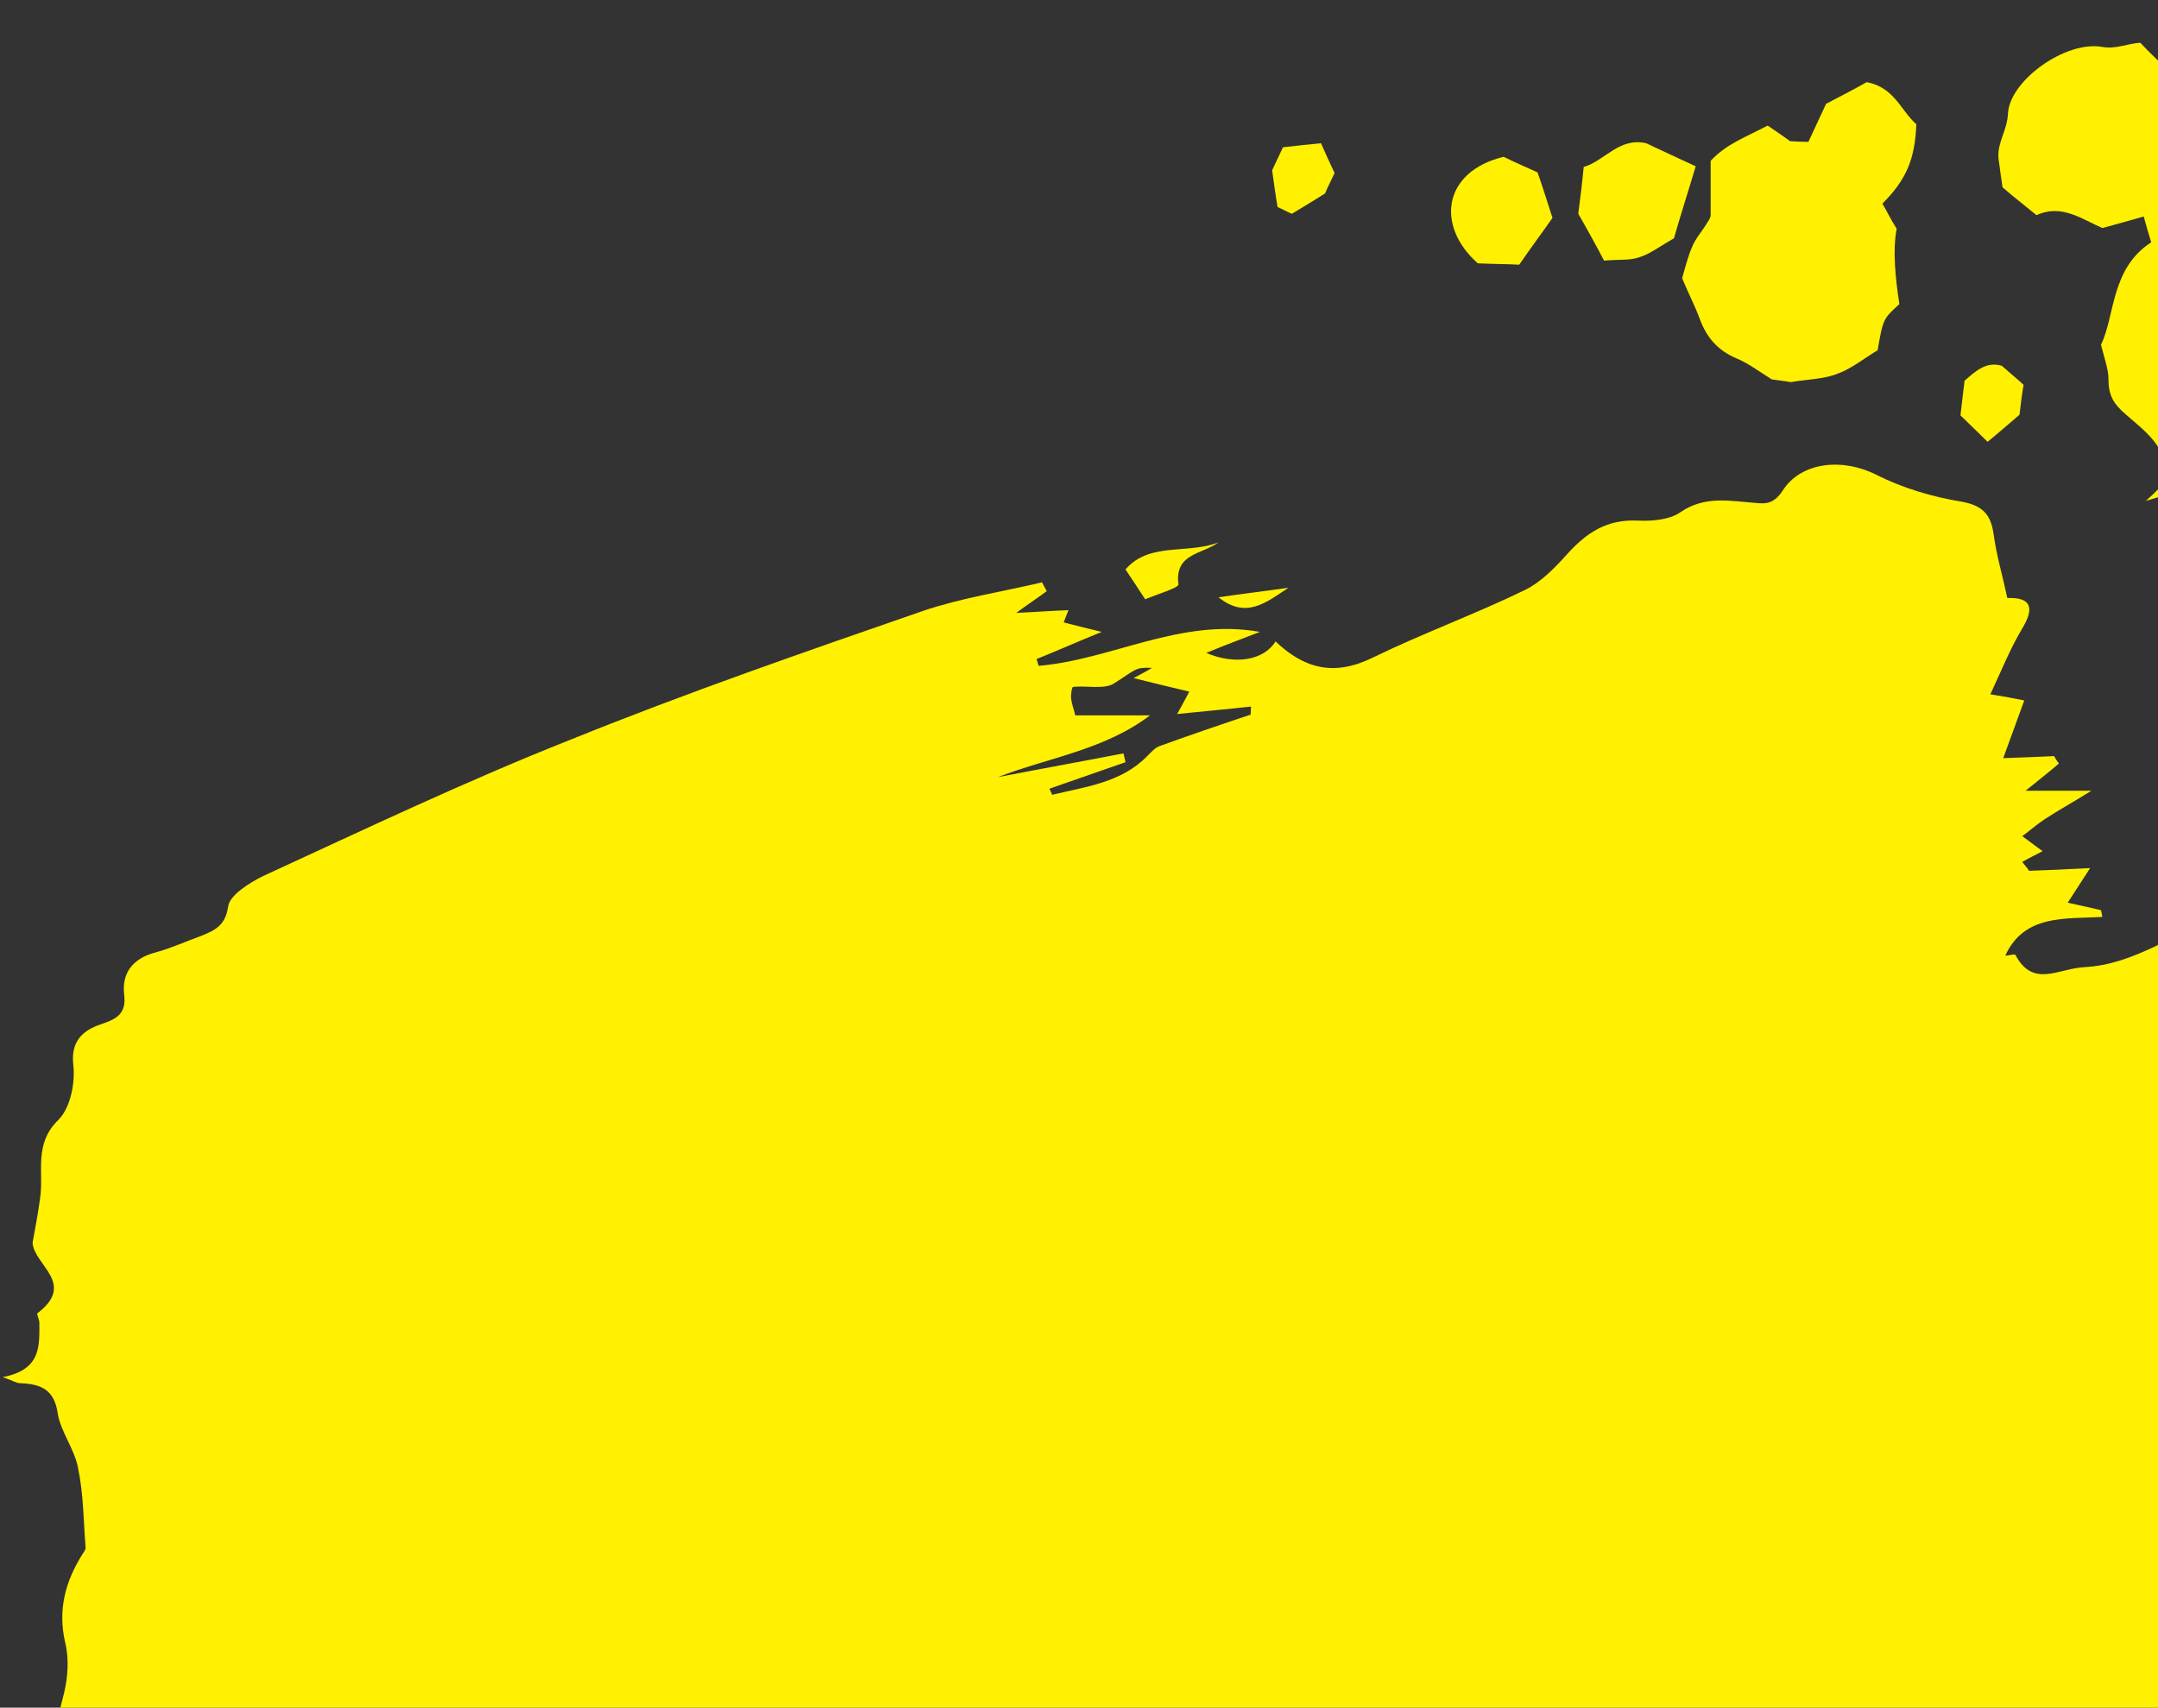 <?xml version="1.0" encoding="utf-8"?>
<!-- Generator: Adobe Illustrator 28.1.0, SVG Export Plug-In . SVG Version: 6.00 Build 0)  -->
<svg version="1.1" id="レイヤー_1" xmlns="http://www.w3.org/2000/svg" xmlns:xlink="http://www.w3.org/1999/xlink" x="0px"
	 y="0px" viewBox="0 0 317.9 251.6" style="enable-background:new 0 0 317.9 251.6;" xml:space="preserve">
<rect x="0" y="0" width="317.9" height="251.6" fill="#333333" stroke="none"/>
<style type="text/css">
	.st0{clip-path:url(#SVGID_00000155827744041207334770000014775114868530089888_);}
	.st1{fill:#FFF100;}
</style>
<g>
	<defs>
		<rect id="SVGID_1_" width="317.9" height="251.6"/>
	</defs>
	<clipPath id="SVGID_00000142860174039619173800000002480998121652852411_">
		<use xlink:href="#SVGID_1_"  style="overflow:visible;"/>
	</clipPath>
	
		<g id="oXbhz1.tif_00000068653795335753361960000013504578757568539264_" style="clip-path:url(#SVGID_00000142860174039619173800000002480998121652852411_);">
		<g>
			<path class="st1" d="M296.6,291.5c-1.6-3.9-4.1-3-6.1-1.6c-4.9,3.5-10.3,5.2-16.4,6.2c-4.9,0.9-9.4,4.3-14,6.6
				c-2.3,1.2-4.4,4.3-7.4,0.4c-0.4-0.5-3.7,1-5.7,1.5c-1.9,0.5-3.9,0.9-5.9,1.3c-0.2-0.4-0.3-0.8-0.5-1.3c0.8-1,1.7-2,2.7-3.2
				c-3.5-1.2-5.1-3.1-5.5-6.9c-0.2-2.4-3.9-4.5-6.1-6.7c-0.2-0.2-1.2-0.2-1.4,0.1c-3.4,3.4-6.8,3.7-9.4,0.6
				c-7.3,4.8-14.1,9.3-20.9,13.7c-0.1,0.1-0.3,0.1-0.3,0.2c-3.5,5.3-6.6,2.8-9.8-0.7c1.1-1.3,2.3-2.8,3.7-4.4
				c-1.5-0.8-2.5-1.4-3-1.6c-0.3-2-0.1-4.8-0.8-5c-2.1-0.5-4.5-0.2-6.8-0.1c-2,0.1-4.6,1.1-5.9,0.2c-4.7-3-7.6,0.8-11.2,2.1
				c-0.8,0.3-1.6,0.5-2.4,0.8c-2.4,0.9-4.8,1.9-7.3,2.6c-4.7,1.4-9.4,2.4-14.1,3.9c-8,2.5-15.9,5.3-24,7.8c-2.1,0.6-4.6,0.3-6.9,0.5
				c-1.3,0.1-2.6,0.5-3.8,0c-2.2-0.3-4.4-0.4-6.6-0.8c-2-0.4-3.8-1.2-5.8-1.6c-1-0.2-2.7-0.6-3.1-0.1c-3.8,4.3-9.7,3.7-14.5,5.9
				c-2.1,0.9-3.7,0.7-3.2,4c0.8,5-6.9,8.9-12.4,7c-7.5-2.6-15.3-4.7-22.6-7.7c-4.5-1.8-10.1-4.2-12-7.9c-1.7-3.1-5.7-3.6-6.3-6.9
				c-0.5-3-0.8-6.1-1.7-8.9c-0.7-2.1-2-4.1-3.3-6.1c-2-3.1-4.2-6.2-6.3-9.2c-1.2-1.7-3.3-2.8-1.6-5.7c0.7-1.2-1.1-3.8-1.8-5.7
				c-0.2-0.6-0.9-1.2-0.8-1.6c1.3-4.6,2.9-9,4-13.6c0.6-2.4,0.8-5.2,0.2-7.6c-1.1-4.8,0-9,2.6-13.1c0.2-0.3,0.5-0.7,0.4-1
				c-0.3-3.9-0.3-7.8-1.1-11.6c-0.5-2.8-2.6-5.4-3-8.1c-0.5-3.4-2.4-4.3-5.5-4.4c-0.6,0-1.1-0.4-2.6-0.9c5.7-1.1,5.4-4.6,5.4-8
				c0-0.5-0.4-1.2-0.3-1.4c5.8-4.4-0.5-7.1-0.7-10.4c0.4-2.2,0.8-4.3,1.1-6.5c0.6-3.9-1-8,2.7-11.6c1.8-1.8,2.5-5.5,2.2-8.1
				c-0.4-3.5,1.4-5.1,4.1-6c2.4-0.8,3.7-1.6,3.4-4.3c-0.4-3.2,1.2-5.4,4.7-6.3c2.2-0.6,4.4-1.6,6.6-2.4c2-0.8,3.6-1.5,4-4.3
				c0.2-1.7,3.1-3.5,5.1-4.5c15-6.9,29.9-14,45.3-20.1C101.3,102,118.7,96,136,90c5.6-1.9,11.6-2.8,17.5-4.2
				c0.2,0.4,0.5,0.9,0.7,1.3c-1.5,1.1-3,2.1-4.5,3.2c2.4-0.1,4.9-0.3,7.7-0.4c-0.3,0.8-0.5,1.2-0.7,1.8c1.5,0.4,3.1,0.8,5.6,1.4
				c-3.7,1.5-6.6,2.8-9.6,4c0.1,0.3,0.2,0.7,0.3,1c10.8-0.9,20.9-7.1,32.6-5c-2.8,1.1-5.3,2-7.9,3.1c4.2,1.8,8.5,1.1,10.2-1.7
				c4.2,4,8.6,5.2,14.3,2.4c7.4-3.6,15.1-6.4,22.5-10c2.4-1.2,4.4-3.3,6.2-5.3c2.8-3.1,5.8-5.1,10.3-4.9c2.1,0.1,4.7-0.1,6.3-1.2
				c3.6-2.5,7.3-1.7,11.1-1.4c1.7,0.2,2.8,0,4-1.8c2.8-4.4,9.1-4.8,13.9-2.3c3.8,1.9,8.1,3.2,12.4,3.9c3.4,0.6,4.4,2.1,4.8,4.9
				c0.4,3,1.3,6,2,9.3c3.6-0.1,4,1.5,2.2,4.5c-1.8,3-3.1,6.3-4.7,9.7c2,0.3,3.5,0.6,5,0.9c-1.1,3-2,5.5-3.1,8.5
				c3.2-0.1,5.3-0.2,7.5-0.3c0.2,0.4,0.4,0.7,0.7,1.1c-1.4,1.2-2.8,2.3-4.9,4c3.4,0,6,0,9.7,0c-2.9,1.8-4.9,2.9-6.9,4.2
				c-1.2,0.8-2.2,1.7-3.3,2.5c1,0.7,2,1.5,3,2.2c-0.9,0.5-2,1-3,1.6c0.3,0.4,0.7,0.8,1,1.3c2.6-0.1,5.3-0.2,9-0.4
				c-1.3,2-2.2,3.4-3.3,5.1c1.4,0.3,3.2,0.7,4.9,1.1c0.1,0.3,0.1,0.6,0.2,1c-5.5,0.3-11.5-0.4-14.3,5.7c0.5,0,1.4-0.3,1.5-0.1
				c2.6,4.9,6.3,2,10.1,1.8c7.6-0.4,13.1-5.1,19.8-7.1c9.6-2.8,19.5-5,29.3-7.4c2.2-0.6,4.4-1.2,6.8-1.2
				c-9.8,5.3-21.3,6.5-31.5,10.7c0.2,0.5,0.4,1.1,0.6,1.6c12.3-3.3,24.5-6.7,36.8-10c-2.3,6-7.8,8.9-12.6,13.3c1.3,0,2.1-0.1,2.8,0
				c1.2,0.1,3.2,0,3.5,0.6c0.6,1,0.1,2.5-0.1,3.8c-0.1,0.5-0.7,1-1.1,1.5c-3.5,4.8-3.3,6.2,0.7,9.4c0.4,1.9,0.4,3.9,1.1,4.2
				c1.4,0.6,3.3,0.3,4.9,0.2c3-0.2,6-0.5,9.1-0.9c2.8-0.3,5.7-0.5,8.4-1c3.8-0.7,7.5-1.8,11.5-1.9c-1.9,1-3.9,2.1-6.4,3.4
				c4,0.9,6.2,2.2,3.4,5.9c-1.3,1.7,0.3,4.1,2.8,4.2c1.7,0.1,3.3,0,5.8,0c-2.4,4.2-5.8,6.3-9.9,8c-3.9,1.6-7.5,4-11.3,6
				c0.1,0.4,0.2,0.8,0.3,1.3c5.3,0,10.7,0,16.2,0c-2.3,1.7-4.7,3.5-7.1,5.4c0.3,0.4,0.7,0.8,1,1.1c0.9-0.3,1.8-0.5,3.4-1
				c-1.1,2.3-2,4-3,6.2c-1.2-0.8-2.3-1.4-3.9-2.4c-2.8,2.4-5.7,4.9-9.1,7.8c6.5,2.4,4.7-4.6,8.6-4.5c-0.7,3.3,0.8,7-2.7,9.5
				c1,5.6-3.4,6.5-7.6,7.6c-0.6,0.1-1.5,0.8-1.4,1.1c0.7,5.1-4,5.1-6.9,6.4c-2.2,1-3.9,2.1-5.4,4c-1.3,1.7-3.5,2.8-5.4,4.1
				c-1.1,0.7-2.3,1.3-3.5,2c0.1,0.3,0.3,0.6,0.4,0.9c4.3-1.6,8.7-3.2,12.9-5c0.7-0.3,0.7-2,1-3.3c5.2-0.4,9.5-2.3,13.4-6.1
				c2.7-2.6,6.7-4,9.9-5.8c-0.3,2.5-0.4,5-1,7.3c-0.2,1-1.1,2.2-2,2.8c-2.6,1.9-5.4,3.6-7.7,5.1c1.8,2.1,3.3,3.8,4.9,5.7
				c-6.3,2.1-12.8,3.5-18.1,7.5c-3.7,2.8-6.8,6.1-11.4,8c-2.7,1.1-3.6,1.1-4.5-1.4c-0.4-1.2-1.4-2.3-2.3-3.6c-2.2,0.8-4.3,1.6-5.4,2
				c-0.8,3.2-1.5,5.7-2.4,9c-1.7-0.5-3.4-1.1-5.2-1.3c-1.1-0.1-2.8,0-3.4,0.7c-4.2,4.4-9.4,4.9-15.4,4.8c-4-0.1-8,1.8-11.9,2.8
				c-0.3,1.6-0.5,3-0.8,5.1c4.2-0.7,8.7,1.7,12.6-1.9c-1.2,0.2-2.3,0.4-3.5,0.6c-0.1-0.2-0.2-0.5-0.3-0.7c4.8-1.6,9.6-3.3,14.7-5
				c-0.2,2.6-8.2,2.6-3.3,6.1c-1.7,3.3-3.1,6.1-5,9.7c-1.3,0.4-3,0.5-2.6-3.3c-3,1.3-5.5,2.4-8,3.5c0.1,0.2,0.2,0.5,0.3,0.7
				c1.4-0.5,2.8-1,4.3-1.5c0.2,0.3,0.4,0.6,0.6,1C309.8,282.9,303.5,287,296.6,291.5z M271.9,278.6c-0.2-0.3-0.4-0.6-0.7-0.7
				c-0.3-0.2-0.7-0.5-1.1-0.4c-5.4,0.6-10.6,2-15.2,4.8c-0.6,0.4-1.2,1.9-0.9,2.5c0.4,0.8,1.7,1.8,2.5,1.8c1.6-0.1,3.3-1.6,4.8-1.4
				c6.3,1.1,10.7-2.8,15.9-4.7c0.2,0.3,0.4,0.6,0.6,0.9c-3.5,1.8-7,3.6-10.5,5.5c0.1,0.3,0.3,0.6,0.4,0.9c3.2-0.9,6.4-1.7,10.5-2.9
				c-1.5,1.8-2.3,2.8-3,3.7c-0.2,0.4-0.5,0.9-0.7,1.3c4-1.8,6.5-1.9,5,2.9c7.8-3.2,15-6.2,22.2-9.2c-0.1-0.4-0.3-0.8-0.4-1.2
				c-1,0-2,0-3.9,0c2.9-1.4,5.2-2.4,7.3-3.6c0.8-0.5,1.8-1.4,1.8-2.2c-0.1-3.8-7.8-8.4-11.3-6.7c-3.1,1.5-5.8,3.6-8.3,5.1
				c1.2,0.8,2.2,1.6,3.3,2.3c3.7-0.4,8.3-1,12.9-1.5c0.2,0.6,0.4,1.2,0.6,1.8c-5.4,2.3-10.7,4.6-15,6.4c-2.6-0.8-4.2-1.2-5.6-1.7
				c-3.3-8.8-9.1-0.8-14-1.8C270.2,279.7,271,279.2,271.9,278.6z M169.7,98.4c-2.5-0.1-2.3,0.2-5.6,2.3c-1.4,0.9-4,0.3-6,0.5
				c-0.2,0-0.4,1.2-0.3,1.8c0.1,0.8,0.4,1.5,0.6,2.4c3.6,0,7.3,0,11,0c-6.7,5.1-14.9,6.2-22.4,9.1c6.2-1.2,12.3-2.3,18.5-3.5
				c0.1,0.4,0.2,0.8,0.3,1.3c-3.7,1.3-7.5,2.6-11.2,3.9c0.1,0.3,0.3,0.6,0.4,0.9c5-1.2,10.2-1.8,14-5.7c0.6-0.6,1.2-1.3,1.9-1.5
				c4.4-1.6,8.8-3.1,13.3-4.6c0.1,0,0-0.4,0.1-1.2c-3.6,0.4-7,0.7-10.9,1.1c0.7-1.2,1.1-2,1.8-3.3c-2.9-0.7-5.5-1.3-8.2-2
				C167.7,99.5,168.4,99.2,169.7,98.4z M271,270.6c0.2,0.3,0.3,0.5,0.5,0.8c6-0.8,12.1-1.5,18.1-2.6c1.5-0.3,3.8-1.7,4-2.9
				c0.4-3-2.8-2.1-4.5-2.6c-0.8-0.2-1.8,0.1-2.7,0.4c-4.2,1.6-8.3,3.2-12.5,5C272.9,269.1,272,269.9,271,270.6z M336.3,242.8
				c2.7-0.8,5.2-1.5,7.7-2.2c0-0.4,0.1-0.8,0.1-1.2c-1.1-0.4-2.4-1.2-3.4-1C338.6,238.8,335.6,238.6,336.3,242.8z M316.6,260.1
				c-1.3-1-2.2-2-2.6-1.9c-3.7,1.4-7.3,2.9-11,4.5c0.2,0.4,0.3,0.8,0.5,1.2C307.6,262.7,311.8,261.5,316.6,260.1z M262.5,274.6
				c-0.2-0.5-0.3-1-0.5-1.4c-4.3,1.3-8.6,2.5-12.8,3.8c0.2,0.6,0.4,1.1,0.5,1.7C254,277.2,258.2,275.9,262.5,274.6z M150.4,293.6
				c-0.1-0.5-0.1-1-0.2-1.5c-3.7-2.2-6.4-0.1-9,1.8c0.1,0.4,0.2,0.8,0.3,1.2C144.4,294.7,147.4,294.1,150.4,293.6z M181,282.2
				c-4.6-2.7-4.7-2.6-6.3,1.2C177,283,179,282.6,181,282.2z"/>
			<path class="st1" d="M367.8,252c2.3,0.5,4.5,1,6.8,1.5c1.5,1.3,1.3,2.8-1.4,4.3c-4.5,2.5-8.7,5.6-12.9,8.5
				c-0.5,0.4-0.6,1.3-1,1.9c-1.3,1.5-2.7,2.9-4,4.4c-1.1,1.3-4.4,1.3-2.7,4.5c0.2,0.4-3.3,3.3-5.5,4c-5.3,1.7-10.9,2.9-16.4,4.3
				c-2.2,0.5-4.4,0.9-6.8,0.9c3-1.2,6-2.4,8.9-3.7c-0.1-0.4-0.1-0.7-0.2-1.1c-1.4-0.3-2.8-0.6-4.3-0.9c1.9-3.3,2.8-3.2,6.4-1.8
				c1.7,0.7,4.4,0,6.3-0.8c2.4-1.1,5.7-2.5,6.3-4.5c1.4-4.3,3.3-6.5,8.3-6.1c0.8,0.1,1.8-1.7,2.8-2.4c1.7-1.3,3.6-2.5,5.4-3.8
				c1.4-1,3.4-1.8,3.9-3.1c0.3-0.8-1.5-2.4-2-3.2C366,254.4,366.9,253.2,367.8,252L367.8,252z"/>
			<path class="st1" d="M317.5,287.3c-8.7,5.4-17.3,11.2-28.7,10.2C298.2,293.6,305.8,285.8,317.5,287.3z"/>
			<path class="st1" d="M179.5,79.9c-2.4,1.8-6.5,1.6-5.9,6.2c0.1,0.5-3.3,1.5-4.9,2.2c-1.1-1.7-1.9-2.9-2.9-4.4
				C169.3,79.8,175.1,81.7,179.5,79.9z"/>
			<path class="st1" d="M345.4,262.1c-2,0.3-4,0.6-5.9,0.9c3.4-5.3,8.9-7.8,16.1-8.6c-3.7,2.8-7,5.3-10.3,7.8L345.4,262.1z"/>
			<path class="st1" d="M345.2,262.2c1.9-0.4,3.7-0.9,5.6-1.3c0.2,0.2,0.3,0.4,0.5,0.5c-0.9,0.6-1.8,1.1-3.9,2.4
				c1.8,0.4,2.8,0.7,3.8,1c-0.2,0.4-0.5,0.8-0.7,1.2c-3.9,0.3-7.8,0.6-11.7,0.8c-0.1-0.3-0.3-0.7-0.4-1c2.3-1.2,4.7-2.5,7-3.7
				C345.4,262.1,345.2,262.2,345.2,262.2z"/>
			<path class="st1" d="M179.5,88c3.4-0.5,6.8-0.9,10.3-1.4C186.6,88.7,183.6,91.3,179.5,88z"/>
			<path class="st1" d="M286.1,296.7c0.8,2.4-2.4,4-8.7,3.8C280.8,299,283.3,297.9,286.1,296.7z"/>
			<path class="st1" d="M367.9,251.9c-2.2,0-4.5,0-6.8,0c1.7-1.2,3.8-2.6,6.3-4.4C367.6,249.5,367.7,250.8,367.9,251.9
				C367.8,252,367.9,251.9,367.9,251.9z"/>
			<path class="st1" d="M270.7,303.7c-3,0.8-5.9,1.5-8.9,2.3c-0.1-0.5-0.3-1-0.4-1.5c3-0.6,6-1.3,9.1-1.9
				C270.5,302.9,270.6,303.3,270.7,303.7z"/>
		</g>
	</g>
	<g style="clip-path:url(#SVGID_00000142860174039619173800000002480998121652852411_);">
		<path class="st1" d="M319.4,70.5c-0.2-4.8-3.6-7.1-6.2-9.4c-2-1.7-2.6-3-2.6-5.3c0-1.3-0.5-2.7-1.1-5c2.1-4.3,1.4-11.2,7.4-15.1
			c-0.4-1.3-0.7-2.3-1.1-3.8c-2.1,0.6-3.9,1.1-6.1,1.7c-3-1.3-6-3.6-9.7-1.9c-1.7-1.4-3.4-2.7-5-4.1c-0.2-1.3-0.4-2.8-0.6-4.3
			c-0.2-2.3,1.3-4.1,1.4-6.6c0.3-4.9,8.5-10.7,13.8-9.8c2.1,0.4,3.8-0.5,5.7-0.6c1.2,1.3,2.3,2.3,3.7,3.7c1.9-0.3,4-0.5,6.1-1
			c5-1.1,9.3,0.3,13.1,3.4c2.2,1.8,4,4.1,6.7,5.4c1.4,0.7,2.3,2.5,3.4,3.8c2.6-1,2.7,3.6,5.5,3c1.3-0.8,2.6-1.5,4.3-2.6
			c0.3,1.5,0.5,2.9,0.7,4.2c-0.6,0.2-1.1,0.5-1.6,0.7c-1.1,4.9,3.1,8.4,3.1,13.3c2.2-0.7,4-1.2,5.9-1.8c0.3,0.8,0.6,1.5,0.8,2.3
			c-0.3,0.7-0.7,1.4-1.1,2.3c-0.9,0.3-1.9,0.6-2.6,0.8c-0.4,0.2-0.6,0.3-0.7,0.4c-0.1,0.1-0.2,0.4-0.3,0.5c-0.3,0.7-1,1.5-1,2.2
			c-0.2,6.1-4.9,10.7-5.8,16.9c-2.1,1.9-4.3,4.7-7.1,6.3c-3.1,1.8-6.8,2.6-10.3,3.8c-0.3,1.4-0.5,2.8-0.8,4.1
			c-2.2-0.3-4.1-0.6-6.2-0.9c0.3-1.2,0.6-2.3,1-3.8c-3.8-1.2-7.5-2.4-11.5-3.6c0.1,0.9,0.2,1.5,0.4,2.7c-1.3,0.4-2.6,0.7-4.9,1.4
			C317.8,72.3,318.6,71.4,319.4,70.5z M336.6,74c0.1-0.1,0.1-0.2,0.2-0.4c-0.4-0.2-0.7-0.3-1.1-0.5c-0.1,0.1-0.1,0.2-0.2,0.4
			C335.8,73.7,336.2,73.9,336.6,74z"/>
		<path class="st1" d="M247.8,41c0.4-1.4,0.8-3.1,1.5-4.7c0.5-1.2,1.5-2.3,2.2-3.5c0.2-0.3,0.5-0.7,0.5-1.1c0-2.8,0-5.6,0-8
			c2.3-2.5,5.2-3.5,8.4-5.2c0.7,0.5,1.8,1.2,3.3,2.3c0.3,0,1.4,0.1,2.7,0.1c0.9-1.9,1.8-3.9,2.6-5.6c2.3-1.2,4.4-2.3,6-3.2
			c4.1,0.8,5,4.2,7.3,6.2c-0.2,5.2-1.5,8.2-5,11.7c0.6,1,1.1,2.1,2.1,3.7c-0.6,3.2-0.2,7.2,0.4,11.1c-2.4,2.2-2.4,2.2-3.2,6.8
			c-2,1.2-3.8,2.7-6,3.5c-2.1,0.8-4.6,0.8-6.8,1.2c-1.1-0.2-2.2-0.3-2.8-0.4c-1.9-1.2-3.5-2.4-5.2-3.1c-2.8-1.2-4.4-3.1-5.4-5.8
			C249.7,45.1,248.8,43.4,247.8,41z"/>
		<path class="st1" d="M232.5,31.5c0.4-3.1,0.6-4.8,0.8-6.9c3.1-0.9,5.2-4.4,9.2-3.5c2.3,1.1,4.7,2.2,7.3,3.4
			c-1.1,3.7-2.3,7.4-3.2,10.6c-2.1,1.2-3.5,2.3-5.1,2.8c-1.4,0.5-3,0.3-5.2,0.5C235.1,36.1,233.6,33.4,232.5,31.5z"/>
		<path class="st1" d="M221.5,23.1c1.8,0.9,3.5,1.6,5,2.3c0.7,2,1.3,3.9,2.2,6.7c-1.1,1.6-2.9,4-4.9,6.9c-1.8-0.1-3.9-0.1-6.1-0.2
			C211.5,33.3,212.5,25.3,221.5,23.1z"/>
		<path class="st1" d="M297.5,61.1c-1.5,1.3-3,2.6-4.7,4c-1.6-1.6-2.8-2.7-4-3.9c0.2-1.7,0.4-3.3,0.6-5.1c1.6-1.4,3.2-2.9,5.5-2.2
			c1,0.9,2,1.7,3.2,2.8C297.9,57.8,297.7,59.3,297.5,61.1z"/>
		<path class="st1" d="M196.6,25.5c-0.5,1.1-1,2-1.4,3c-1.6,1-3.2,2-4.9,3c-0.7-0.3-1.4-0.7-2.1-1c-0.3-1.7-0.5-3.4-0.8-5.4
			c0.4-0.9,1-2.1,1.6-3.4c1.8-0.2,3.5-0.4,5.6-0.6C195.2,22.5,195.9,24,196.6,25.5z"/>
		<path class="st1" d="M257,92.1c1.5-1.8,2.7-3.2,3.8-4.6c1.8,0.8,3,1.4,4.2,2c0,1.4,0,2.7,0.1,4.7c-0.8-0.1-1.8-0.2-2.8-0.3
			c0.1,0.3,0.1,0.7,0.2,1C260.8,94.1,259.1,93.2,257,92.1z"/>
		<path class="st1" d="M359.9,13c1.2-2.5,2.1-4.5,3-6.4c1-0.3,1.9-0.6,2.6-0.8c1.9,1.8,1.8,3.4,0.6,5.2
			C364.3,11.6,362.4,12.2,359.9,13z"/>
		<path class="st1" d="M381.3,33.7c1.3,0.6,2.1,1,2.9,1.4c-0.1,3.5-3,3.3-5.1,4.2c-0.9-0.5-1.7-0.9-3-1.6
			C378.3,36.1,379.9,34.8,381.3,33.7z"/>
		<path class="st1" d="M274.7,102.1c1.5-2.7,1.5-2.7,5-3.7c0.2,1,0.4,2.1,0.6,3.2C277.7,103,277.7,103,274.7,102.1z"/>
		<path class="st1" d="M367.7,28c-0.4-0.2-0.7-0.3-1.1-0.5c0.1-0.1,0.1-0.2,0.2-0.4c0.4,0.2,0.7,0.3,1.1,0.5
			C367.8,27.8,367.7,27.9,367.7,28z"/>
	</g>
</g>
</svg>
